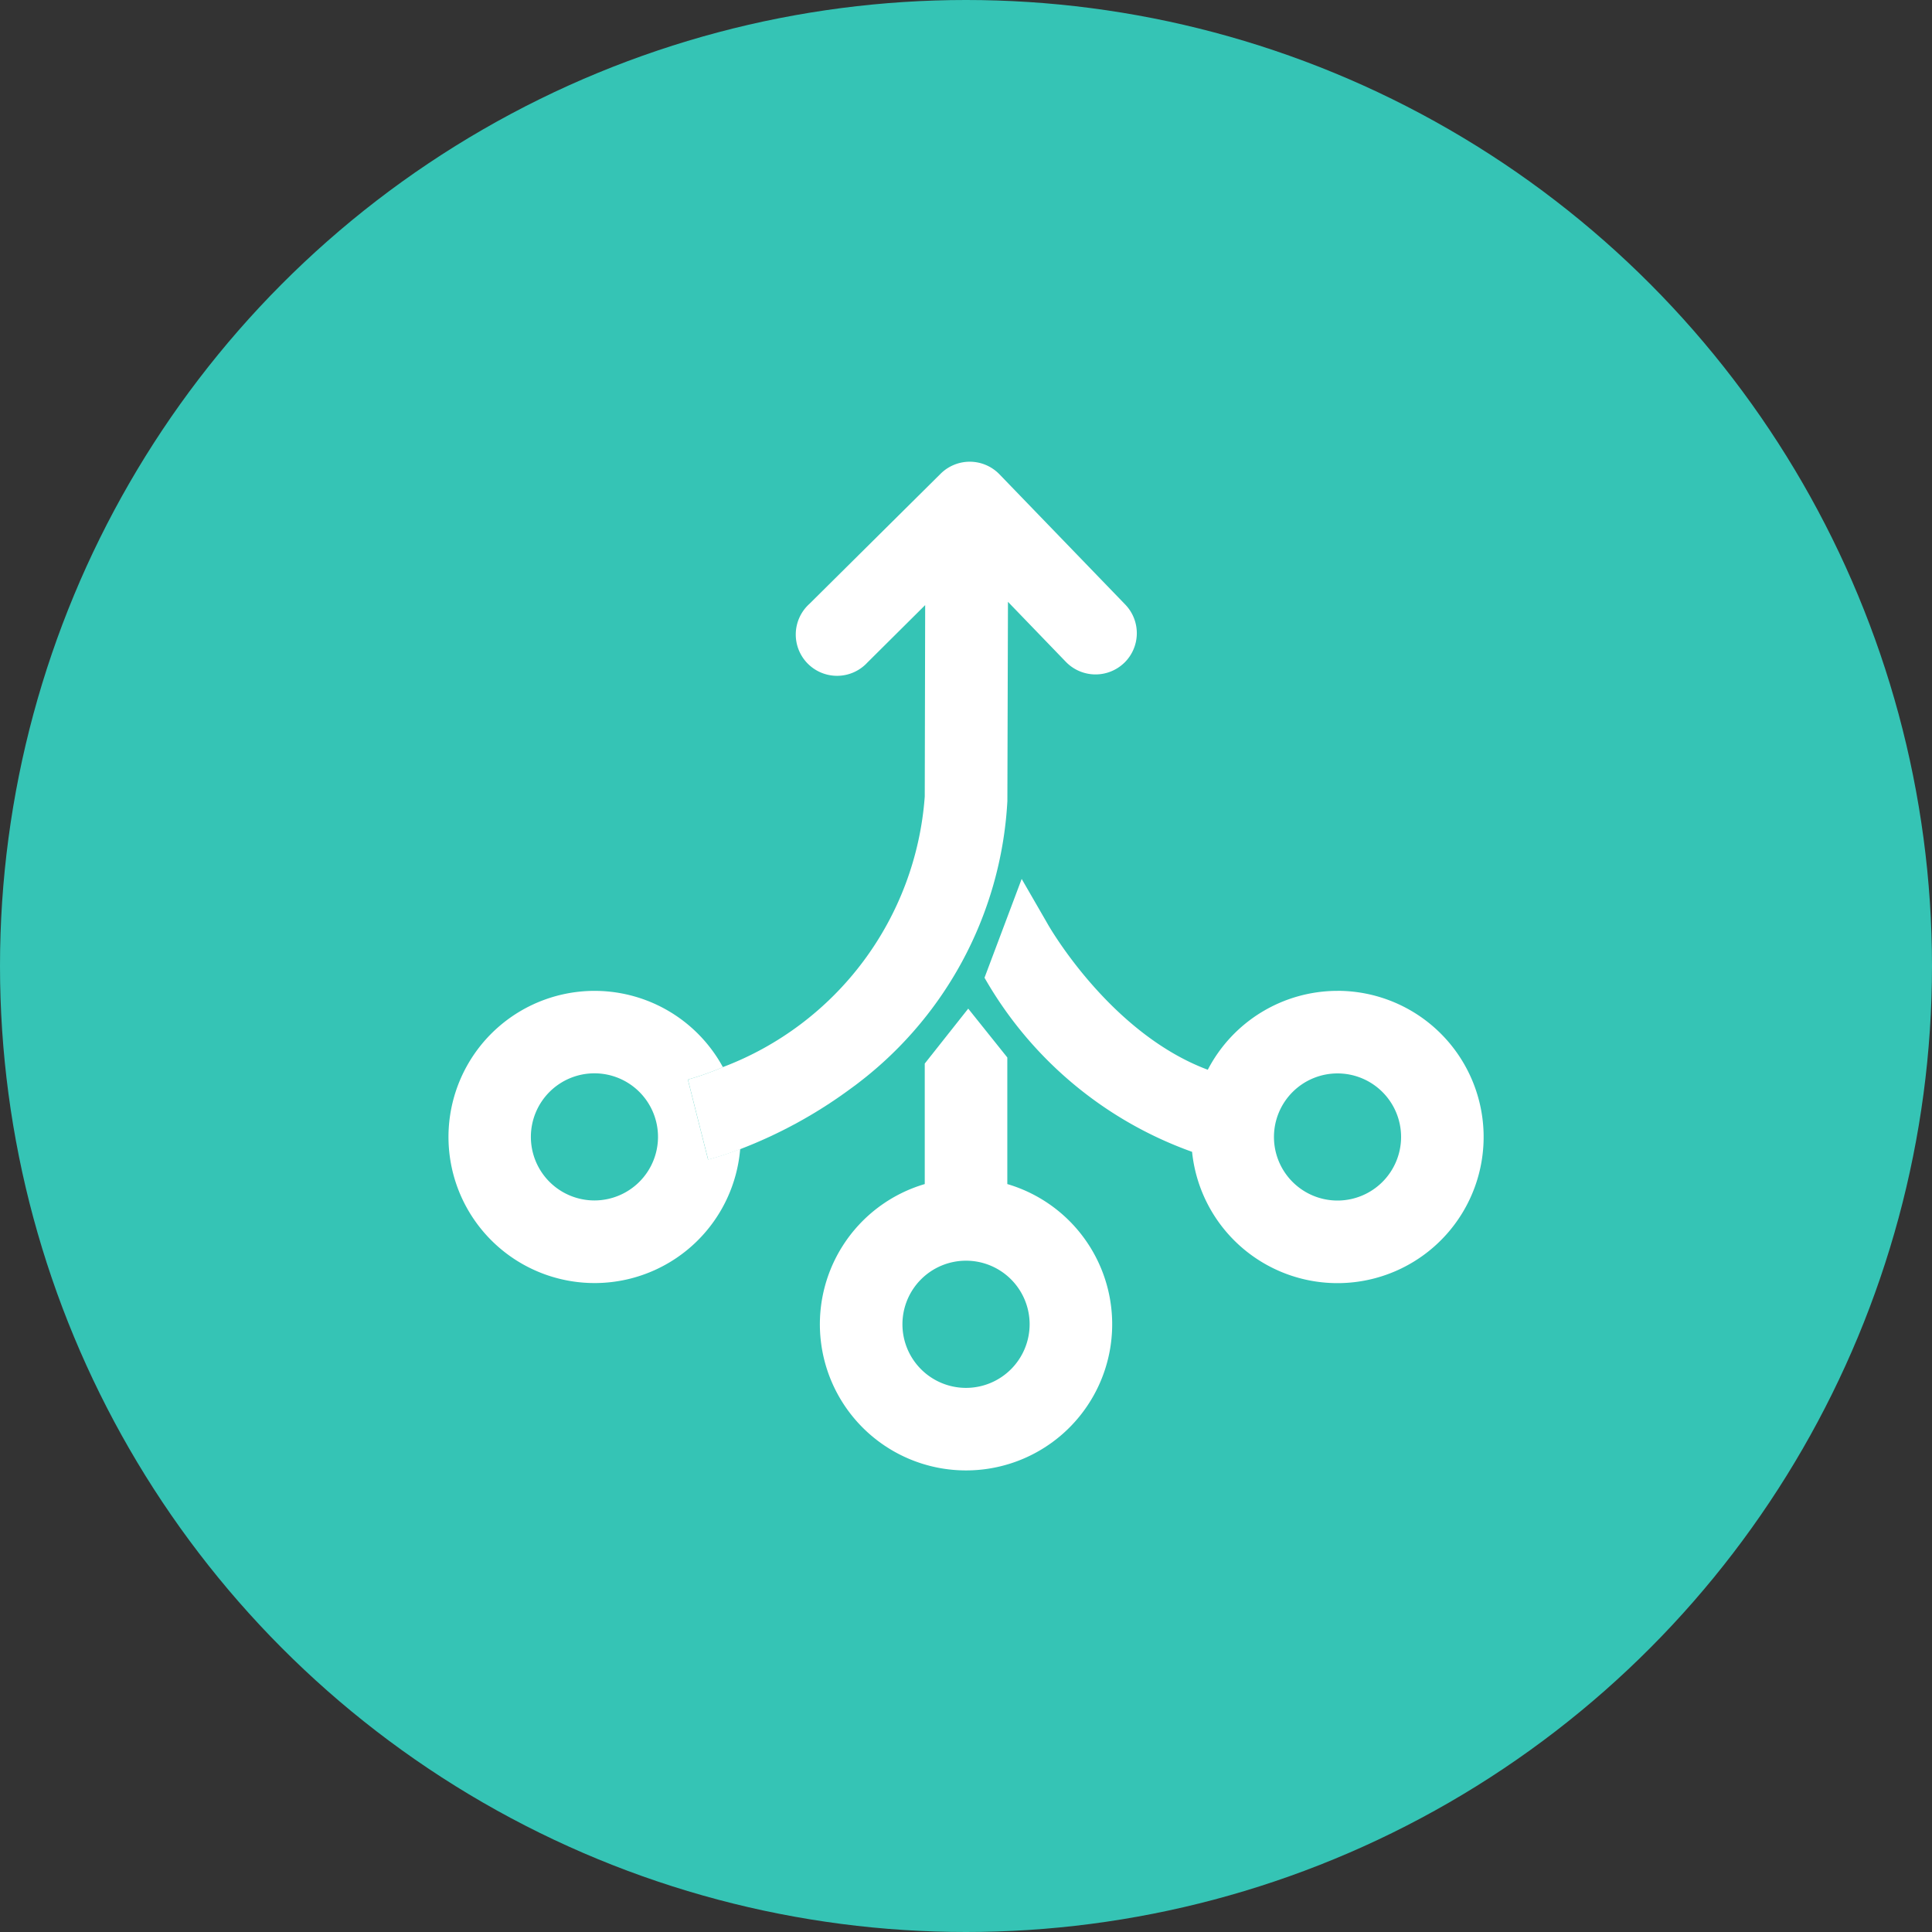 <svg xmlns="http://www.w3.org/2000/svg" xmlns:xlink="http://www.w3.org/1999/xlink" width="60" height="60" viewBox="0 0 60 60">
  <rect x="0" y="0" width="60" height="60" fill="#333333" stroke="none"/>
  <defs>
    <clipPath id="clip-path">
      <rect id="Rectangle_5262" data-name="Rectangle 5262" width="32.152" height="31.322" fill="#fff"/>
    </clipPath>
  </defs>
  <g id="Group_31422" data-name="Group 31422" transform="translate(-801 -2617)">
    <circle id="Ellipse_1907" data-name="Ellipse 1907" cx="30" cy="30" r="30" transform="translate(801 2617)" fill="#35c4b5"/>
    <g id="Group_31434" data-name="Group 31434" transform="translate(814.924 2631.339)">
      <g id="Group_31433" data-name="Group 31433" transform="translate(0 0)" clip-path="url(#clip-path)">
        <path id="Path_45188" data-name="Path 45188" d="M8.066,19.072l-.315-1.244-.313-1.243A8.774,8.774,0,0,0,8.527,16.2a4.537,4.537,0,1,0,.536,2.539,9.867,9.867,0,0,1-1,.33m-3.527,1.27a1.974,1.974,0,1,1,1.975-1.974,1.976,1.976,0,0,1-1.975,1.974" transform="translate(0 2.603)" fill="#fff"/>
        <path id="Path_45189" data-name="Path 45189" d="M15.531,19.737V15.811l-1.214-1.517L12.967,16v3.742a4.539,4.539,0,1,0,2.564,0m-1.282,6.33a1.975,1.975,0,1,1,1.975-1.975,1.977,1.977,0,0,1-1.975,1.975" transform="translate(1.828 2.691)" fill="#fff"/>
        <path id="Path_45190" data-name="Path 45190" d="M24.976,14.38a4.542,4.542,0,0,0-4.029,2.45c-3.057-1.142-4.96-4.5-4.98-4.54l-.8-1.386-1.154,3.068a12.116,12.116,0,0,0,6.446,5.407,4.539,4.539,0,1,0,4.517-5m0,6.513a1.974,1.974,0,1,1,1.974-1.974,1.976,1.976,0,0,1-1.974,1.974" transform="translate(2.638 2.053)" fill="#fff"/>
        <path id="Path_45191" data-name="Path 45191" d="M19.809,6.248A1.283,1.283,0,0,1,18,6.217l-1.8-1.866L16.182,10.5l0,.04a11.817,11.817,0,0,1-4.881,8.94,14.493,14.493,0,0,1-3.411,1.867,9.622,9.622,0,0,1-1,.329L6.574,20.43l-.313-1.243A8.5,8.5,0,0,0,7.348,18.8a9.742,9.742,0,0,0,6.268-8.4l.013-5.947L11.835,6.236a1.282,1.282,0,1,1-1.8-1.822L14.111.371a1.284,1.284,0,0,1,1.825.02l3.906,4.044a1.282,1.282,0,0,1-.032,1.813" transform="translate(1.179 0)" fill="#fff"/>
        <path id="Path_45192" data-name="Path 45192" d="M6.574,17.391l-.317-1.242h0Z" transform="translate(1.178 3.04)" fill="#fff"/>
      </g>
    </g>
  </g>
</svg>

